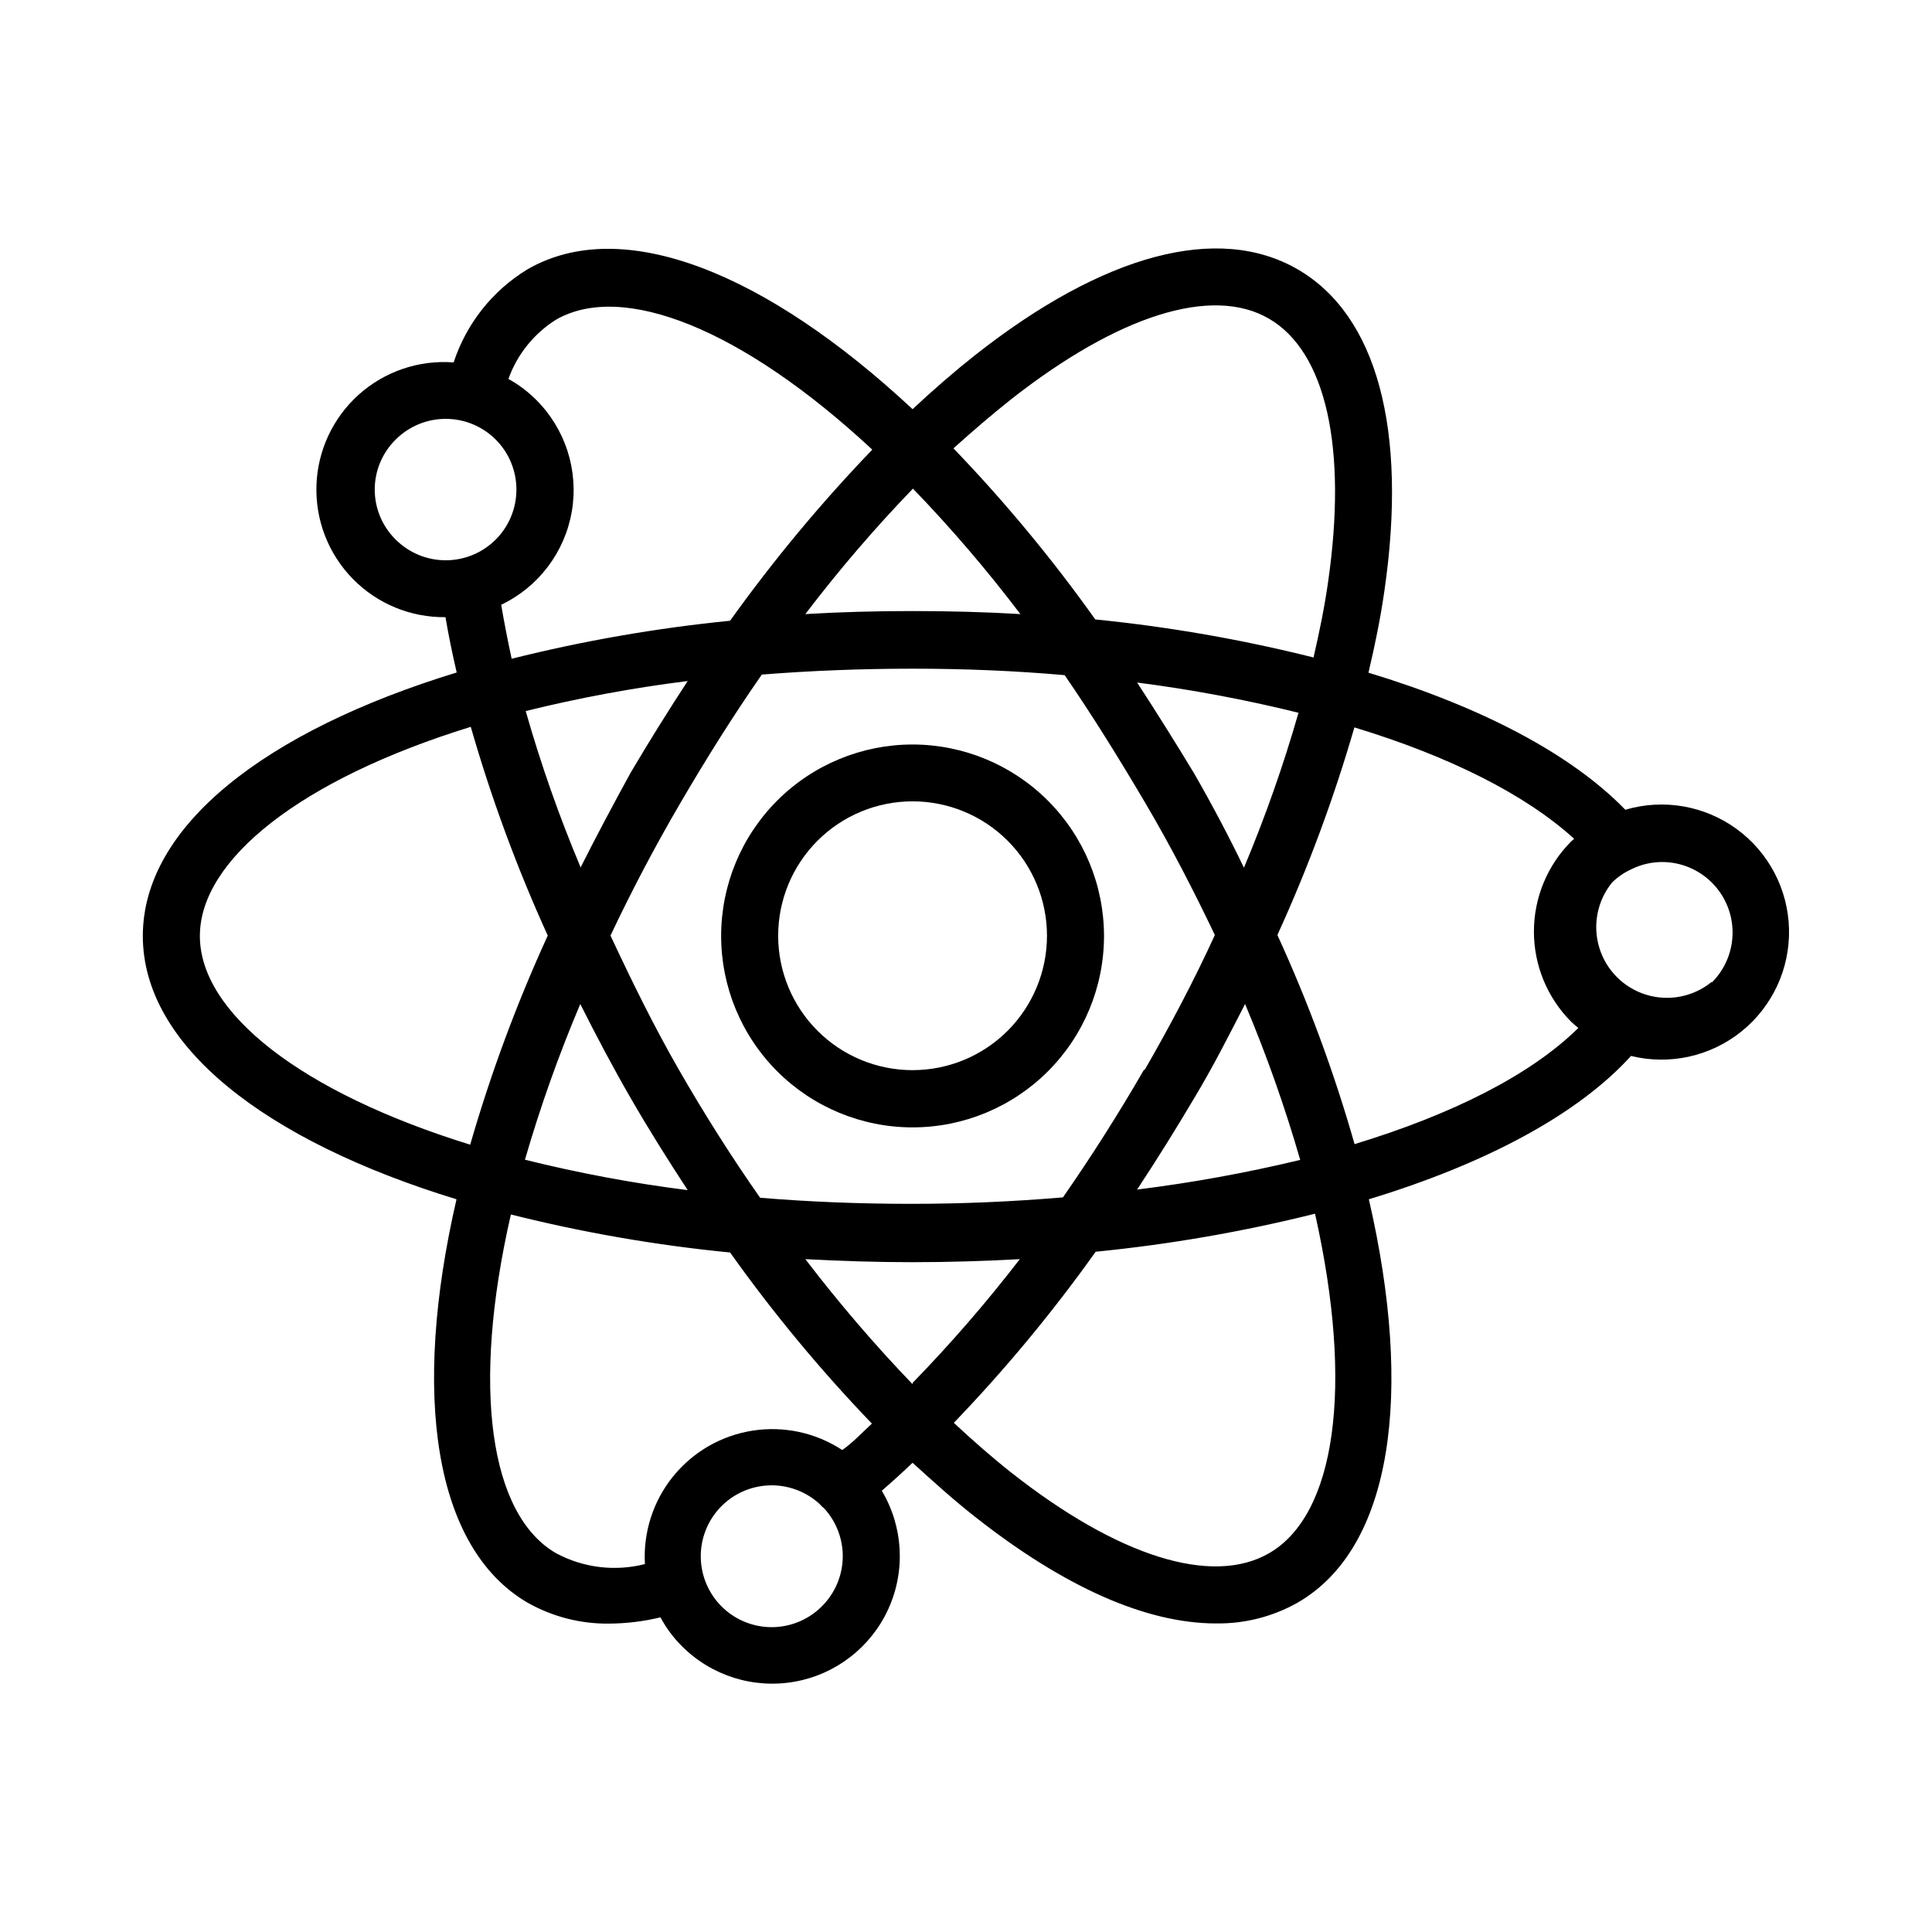 <?xml version="1.0" encoding="UTF-8"?>
<!-- Uploaded to: ICON Repo, www.iconrepo.com, Generator: ICON Repo Mixer Tools -->
<svg fill="#000000" width="800px" height="800px" version="1.1" viewBox="144 144 512 512" xmlns="http://www.w3.org/2000/svg">
 <g>
  <path d="m385.84 341.3c-13.453 0-26.359 5.344-35.871 14.859-9.516 9.516-14.859 22.418-14.859 35.875 0 13.453 5.344 26.359 14.859 35.875 9.512 9.512 22.418 14.859 35.871 14.859 13.457 0 26.359-5.348 35.875-14.859 9.516-9.516 14.859-22.422 14.859-35.875-0.012-13.453-5.363-26.348-14.875-35.859-9.512-9.512-22.406-14.863-35.859-14.875zm0 86.301c-9.449 0-18.512-3.754-25.191-10.438-6.68-6.684-10.43-15.746-10.426-25.195 0.004-9.453 3.762-18.512 10.449-25.188 6.688-6.68 15.754-10.426 25.203-10.418 9.449 0.012 18.508 3.773 25.184 10.465 6.672 6.688 10.414 15.758 10.402 25.207-0.012 9.438-3.773 18.484-10.449 25.152-6.68 6.672-15.73 10.414-25.172 10.414z"/>
  <path d="m574.72 358.59c-14.309-14.762-38.137-27.258-68.066-36.324 1.762-7.406 3.223-14.66 4.231-21.715 6.195-42.773-2.016-73.051-23.023-85.195-21.008-12.141-51.34-4.082-85.344 22.672-5.543 4.383-11.133 9.219-16.676 14.41-38.793-36.172-76.832-51.59-102.02-37.082-9.273 5.621-16.227 14.379-19.598 24.688-9.199-0.703-18.285 2.383-25.152 8.543-6.867 6.16-10.918 14.859-11.211 24.078-0.297 9.223 3.188 18.164 9.645 24.75 6.457 6.59 15.328 10.25 24.551 10.141 0.855 5.039 1.812 9.672 2.973 14.66-50.734 15.516-83.18 40.758-83.18 69.828 0 29.07 32.395 54.262 83.129 69.777-11.938 51.691-6.043 92.398 18.844 106.91 6.59 3.723 14.047 5.637 21.613 5.543 4.582-0.031 9.148-0.586 13.602-1.66 1.504 2.824 3.422 5.402 5.695 7.656 7.836 7.848 19.023 11.352 29.934 9.379 10.914-1.973 20.168-9.172 24.758-19.27 4.594-10.094 3.941-21.797-1.742-31.32 2.719-2.352 5.441-4.82 8.16-7.406 5.543 5.039 11.133 10.078 16.676 14.41 23.68 18.641 45.344 28.164 63.73 28.164l0.004-0.004c7.562 0.117 15.023-1.777 21.613-5.492 25.191-14.508 30.781-55.418 18.895-106.91 30.984-9.422 55.418-22.469 69.477-37.988l-0.004 0.004c10.223 2.516 21.031 0.125 29.238-6.461 8.211-6.59 12.879-16.625 12.637-27.148-0.242-10.523-5.375-20.332-13.879-26.531-8.504-6.203-19.414-8.086-29.508-5.102zm-162.83-108.72c28.414-22.32 53.305-30.23 68.418-21.41 15.113 8.816 20.809 34.207 15.617 69.98-0.906 6.398-2.266 13.047-3.828 19.801v-0.004c-19.008-4.766-38.336-8.133-57.836-10.078-11.395-16.016-23.957-31.172-37.586-45.34 5.039-4.535 10.129-8.918 15.215-12.949zm35.266 177.64c-6.801 11.789-14.008 23.074-21.461 33.805-13 1.109-26.398 1.715-40.305 1.715s-27.258-0.555-39.953-1.613c-7.508-10.73-14.711-22.066-21.512-33.906-6.801-11.84-12.594-23.73-18.137-35.57 5.441-11.539 11.637-23.375 18.59-35.266s14.008-23.125 21.512-33.906c12.695-1.008 26.047-1.562 39.953-1.562s27.105 0.555 40.305 1.715c7.106 10.324 14.16 21.66 21.211 33.602 7.055 11.941 13.148 23.879 18.59 35.266-5.488 11.992-11.789 23.934-18.59 35.723zm26.805-17.434c5.676 13.473 10.555 27.27 14.609 41.312-14.25 3.426-28.68 6.051-43.227 7.859 5.141-7.793 10.176-15.852 15.113-24.184 5.039-8.363 9.273-16.777 13.504-24.988zm-88.117 100.76c-10.086-10.504-19.574-21.574-28.414-33.148 9.32 0.504 18.742 0.805 28.414 0.805s19.094-0.301 28.414-0.805h0.004c-8.836 11.469-18.32 22.418-28.418 32.797zm-59.598-51.438c-14.523-1.832-28.926-4.523-43.129-8.062 4.066-14.031 8.965-27.809 14.664-41.262 4.231 8.414 8.664 16.828 13.504 25.191 4.832 8.363 9.82 16.273 14.961 24.133zm-28.414-85.648h-0.004c-5.664-13.465-10.508-27.262-14.508-41.312 14.137-3.496 28.473-6.156 42.926-7.961-5.141 7.859-10.176 15.953-15.113 24.285-4.688 8.562-9.121 16.879-13.305 25.191zm88.113-100.26c10.141 10.512 19.645 21.613 28.465 33.25-9.371-0.555-18.895-0.805-28.566-0.805s-19.145 0.25-28.414 0.805c8.848-11.633 18.367-22.734 28.516-33.25zm74.516 75.469c-5.039-8.312-10.078-16.375-15.113-24.082h-0.004c14.402 1.852 28.684 4.527 42.773 8.012-4.004 13.961-8.832 27.672-14.457 41.062-3.996-8.297-8.398-16.629-13.199-24.992zm-211.6-88.469c3.516-3.516 8.281-5.488 13.254-5.488 4.969-0.004 9.738 1.973 13.254 5.488 3.516 3.512 5.488 8.281 5.488 13.25 0 4.973-1.973 9.738-5.488 13.254s-8.285 5.488-13.254 5.488c-4.973 0-9.738-1.977-13.254-5.492-3.551-3.492-5.551-8.266-5.551-13.25 0-4.981 2-9.754 5.551-13.25zm27.961 43.781c9.902-4.723 16.891-13.969 18.723-24.785 1.836-10.816-1.711-21.852-9.504-29.574-2.168-2.16-4.625-4.008-7.305-5.492 2.332-6.512 6.785-12.047 12.648-15.719 17.582-10.078 49.223 2.316 83.785 34.461h-0.004c-13.637 14.188-26.234 29.34-37.684 45.344-19.516 1.941-38.863 5.309-57.887 10.074-1.109-5.188-2.016-9.824-2.773-14.309zm-79.852 87.766c0-20.152 26.602-41.465 71.793-55.418 5.43 18.914 12.25 37.406 20.402 55.316-8.215 17.938-15.086 36.461-20.555 55.418-44.941-13.902-71.641-35.012-71.641-55.316zm94.414 163.59c-17.531-10.078-22.57-43.73-11.992-89.777 19.086 4.793 38.504 8.16 58.09 10.074 11.398 16.016 23.961 31.172 37.582 45.344-2.621 2.418-5.039 5.039-7.859 7.004-7.016-4.606-15.5-6.438-23.793-5.133-8.293 1.301-15.805 5.644-21.074 12.18-5.266 6.535-7.914 14.801-7.426 23.18-7.926 2.019-16.32 0.996-23.527-2.871zm70.535 13.957h-0.004c-3.465 3.531-8.184 5.555-13.129 5.629-4.949 0.074-9.727-1.805-13.297-5.231-3.57-3.43-5.644-8.125-5.773-13.07-0.129-4.945 1.699-9.742 5.082-13.352 3.387-3.606 8.062-5.734 13.004-5.918 4.945-0.184 9.762 1.59 13.41 4.938 0.348 0.434 0.758 0.824 1.207 1.156 3.25 3.551 5.012 8.215 4.918 13.023-0.094 4.812-2.035 9.402-5.422 12.824zm118.39-13.957c-15.113 8.715-40.055 0.906-68.418-21.461-5.039-3.981-10.078-8.414-15.113-13.098l-0.004-0.004c13.625-14.168 26.188-29.324 37.586-45.34 19.598-1.941 39.031-5.309 58.137-10.078 10.379 46.199 5.394 79.855-12.191 89.98zm22.672-108.42h-0.004c-5.406-18.965-12.242-37.492-20.453-55.422 8.133-17.816 14.953-36.203 20.402-55.016 25.191 7.656 45.344 17.785 58.242 29.523l-0.754 0.656h-0.004c-6.344 6.348-9.906 14.957-9.906 23.93 0 8.977 3.562 17.582 9.906 23.93 0.605 0.555 1.211 1.109 1.863 1.613-12.543 12.395-33.301 22.875-59.297 30.785zm94.617-42.977h-0.004c-4.852 3.949-11.352 5.219-17.332 3.383-5.981-1.832-10.652-6.531-12.449-12.52-1.801-5.992-0.496-12.484 3.481-17.312 1.477-1.414 3.18-2.574 5.039-3.426 2.523-1.25 5.297-1.906 8.109-1.914 4.957-0.004 9.715 1.957 13.223 5.461 3.508 3.5 5.481 8.25 5.488 13.207 0.004 4.957-1.957 9.711-5.457 13.223z"/>
 </g>
</svg>